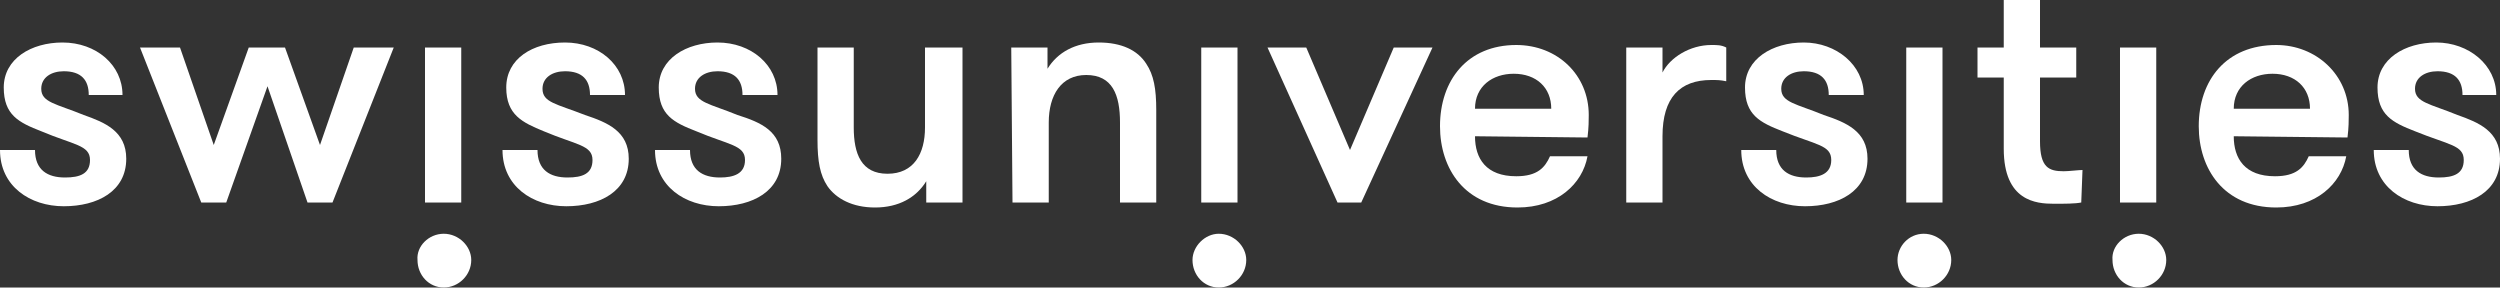 <?xml version="1.0" encoding="utf-8"?>
<!-- Generator: Adobe Illustrator 18.0.0, SVG Export Plug-In . SVG Version: 6.00 Build 0)  -->
<!DOCTYPE svg PUBLIC "-//W3C//DTD SVG 1.1//EN" "http://www.w3.org/Graphics/SVG/1.1/DTD/svg11.dtd">
<svg version="1.1" id="Layer_1" xmlns:x="http://ns.adobe.com/Extensibility/1.0/" xmlns:i="http://ns.adobe.com/AdobeIllustrator/10.0/" xmlns:graph="http://ns.adobe.com/Graphs/1.0/"
	 xmlns="http://www.w3.org/2000/svg" xmlns:xlink="http://www.w3.org/1999/xlink" x="0px" y="0px" width="200px" height="23px"
	 viewBox="0 0 200 23" enable-background="new 0 0 200 23" xml:space="preserve">
<rect x="0" y="0" width="200" height="23" fill="#333333" stroke="none"/>
<g>
	<path fill="#FFFFFF" d="M10.1,12.7c0,2.6-2.3,3.8-5,3.8S0,14.9,0,12h2.8c0,1.6,1,2.2,2.4,2.2c1.2,0,2-0.3,2-1.4
		c0-1.2-1.3-1.2-3.9-2.3c-1.8-0.7-3-1.3-3-3.5c0-2.3,2.2-3.6,4.7-3.6c2.7,0,4.8,1.8,4.8,4.2H7.1c0-1.2-0.6-1.9-2-1.9
		c-1,0-1.8,0.5-1.8,1.4c0,1.1,1.2,1.2,3.4,2.1C8.4,9.8,10.1,10.5,10.1,12.7L10.1,12.7z"/>
	<polygon fill="#FFFFFF" points="21.4,6.9 18.1,16.2 16.1,16.2 11.2,3.8 14.4,3.8 17.1,11.6 19.9,3.8 22.8,3.8 25.6,11.6 28.3,3.8 
		31.5,3.8 26.6,16.2 24.6,16.2 	"/>
	<path fill="#FFFFFF" d="M35.5,18.7c1.2,0,2.2,1,2.2,2.1c0,1.2-1,2.2-2.2,2.2s-2.1-1-2.1-2.2C33.3,19.7,34.3,18.7,35.5,18.7
		L35.5,18.7z M34,3.8h2.9v12.4H34V3.8L34,3.8z"/>
	<path fill="#FFFFFF" d="M50.3,12.7c0,2.6-2.3,3.8-5,3.8s-5.1-1.6-5.1-4.5H43c0,1.6,1,2.2,2.4,2.2c1.2,0,2-0.3,2-1.4
		c0-1.2-1.3-1.2-3.9-2.3c-1.7-0.7-3-1.3-3-3.5c0-2.3,2.1-3.6,4.7-3.6c2.7,0,4.8,1.8,4.8,4.2h-2.8c0-1.2-0.6-1.9-2-1.9
		c-1,0-1.8,0.5-1.8,1.4c0,1.1,1.1,1.2,3.4,2.1C48.6,9.8,50.3,10.5,50.3,12.7L50.3,12.7z"/>
	<path fill="#FFFFFF" d="M62.5,12.7c0,2.6-2.3,3.8-5,3.8s-5.1-1.6-5.1-4.5h2.8c0,1.6,1,2.2,2.4,2.2c1.1,0,2-0.3,2-1.4
		c0-1.2-1.3-1.2-3.9-2.3c-1.8-0.7-3-1.3-3-3.5c0-2.3,2.2-3.6,4.7-3.6c2.7,0,4.8,1.8,4.8,4.2h-2.8c0-1.2-0.6-1.9-2-1.9
		c-1,0-1.8,0.5-1.8,1.4c0,1.1,1.2,1.2,3.4,2.1C60.9,9.8,62.5,10.5,62.5,12.7L62.5,12.7z"/>
	<path fill="#FFFFFF" d="M77,3.8v12.4h-2.9v-1.7c-0.8,1.3-2.2,2.1-4.1,2.1c-1.8,0-3.1-0.7-3.8-1.7c-0.6-0.9-0.8-2-0.8-3.7V3.8h2.9
		v6.4c0,2.1,0.6,3.7,2.7,3.7s3-1.6,3-3.7V3.8H77L77,3.8z"/>
	<path fill="#FFFFFF" d="M80.9,3.8h2.9v1.7c0.8-1.3,2.2-2.1,4.1-2.1c1.8,0,3.1,0.6,3.8,1.7c0.6,0.9,0.8,2,0.8,3.7v7.4h-2.9V9.8
		C89.6,7.6,89,6,86.9,6c-2,0-3,1.6-3,3.8v6.4H81L80.9,3.8L80.9,3.8z"/>
	<path fill="#FFFFFF" d="M97.5,18.7c1.2,0,2.2,1,2.2,2.1c0,1.2-1,2.2-2.2,2.2s-2.1-1-2.1-2.2C95.4,19.7,96.4,18.7,97.5,18.7
		L97.5,18.7z M96.1,3.8H99v12.4h-2.9V3.8L96.1,3.8z"/>
	<polygon fill="#FFFFFF" points="104.5,3.8 108,12 111.5,3.8 114.6,3.8 108.9,16.2 107,16.2 101.4,3.8 	"/>
	<path fill="#FFFFFF" d="M118,10.9c0,1.8,0.9,3.2,3.3,3.2c1.7,0,2.3-0.7,2.7-1.6h3c-0.4,2.2-2.4,4.1-5.6,4.1c-4.2,0-6.2-3.1-6.2-6.5
		c0-3.7,2.2-6.5,6.1-6.5c3.3,0,5.8,2.4,5.8,5.6c0,0.4,0,1-0.1,1.8L118,10.9L118,10.9z M118,8.7h6.1c0-1.7-1.2-2.8-3-2.8
		C119.4,5.9,118,6.9,118,8.7L118,8.7z"/>
	<path fill="#FFFFFF" d="M138.1,6.5c-0.5-0.1-0.7-0.1-1.2-0.1c-2.5,0-3.9,1.4-3.9,4.5v5.3h-2.9V3.8h2.9v2c0.6-1.2,2.2-2.2,3.9-2.2
		c0.5,0,0.8,0,1.2,0.2V6.5L138.1,6.5z"/>
	<path fill="#FFFFFF" d="M149.4,12.7c0,2.6-2.3,3.8-5,3.8s-5.1-1.6-5.1-4.5h2.8c0,1.6,1,2.2,2.4,2.2c1.1,0,2-0.3,2-1.4
		c0-1.2-1.2-1.2-3.9-2.3c-1.8-0.7-3-1.3-3-3.5c0-2.3,2.2-3.6,4.7-3.6c2.6,0,4.8,1.8,4.8,4.2h-2.8c0-1.2-0.6-1.9-2-1.9
		c-1,0-1.8,0.5-1.8,1.4c0,1.1,1.2,1.2,3.4,2.1C147.7,9.8,149.4,10.5,149.4,12.7L149.4,12.7z"/>
	<path fill="#FFFFFF" d="M153.9,18.7c1.2,0,2.2,1,2.2,2.1c0,1.2-1,2.2-2.2,2.2s-2.1-1-2.1-2.2C151.8,19.7,152.7,18.7,153.9,18.7
		L153.9,18.7z M152.5,3.8h2.9v12.4h-2.9V3.8L152.5,3.8z"/>
	<path fill="#FFFFFF" d="M166.5,16.2c-0.5,0.1-1.3,0.1-2.2,0.1c-1.4,0-4-0.2-4-4.4V6.2h-2.1V3.8h2.1V0h2.9v3.8h2.9v2.4h-2.9v5.1
		c0,2.1,0.7,2.4,1.9,2.4c0.4,0,1.2-0.1,1.5-0.1L166.5,16.2L166.5,16.2z"/>
	<path fill="#FFFFFF" d="M171.1,18.7c1.2,0,2.2,1,2.2,2.1c0,1.2-1,2.2-2.2,2.2s-2.1-1-2.1-2.2C168.9,19.7,169.9,18.7,171.1,18.7
		L171.1,18.7z M169.6,3.8h2.9v12.4h-2.9V3.8L169.6,3.8z"/>
	<path fill="#FFFFFF" d="M178.7,10.9c0,1.8,0.9,3.2,3.3,3.2c1.7,0,2.3-0.7,2.7-1.6h3c-0.4,2.2-2.4,4.1-5.6,4.1
		c-4.2,0-6.2-3.1-6.2-6.5c0-3.7,2.2-6.5,6.2-6.5c3.2,0,5.8,2.4,5.8,5.6c0,0.4,0,1-0.1,1.8L178.7,10.9L178.7,10.9z M178.7,8.7h6.1
		c0-1.7-1.2-2.8-3-2.8C180.1,5.9,178.7,6.9,178.7,8.7L178.7,8.7z"/>
	<path fill="#FFFFFF" d="M200,12.7c0,2.6-2.3,3.8-5,3.8s-5.1-1.6-5.1-4.5h2.8c0,1.6,1,2.2,2.4,2.2c1.2,0,2-0.3,2-1.4
		c0-1.2-1.2-1.2-3.9-2.3c-1.8-0.7-3-1.3-3-3.5c0-2.3,2.2-3.6,4.7-3.6c2.6,0,4.8,1.8,4.8,4.2H197c0-1.2-0.6-1.9-2-1.9
		c-1,0-1.8,0.5-1.8,1.4c0,1.1,1.2,1.2,3.4,2.1C198.3,9.8,200,10.5,200,12.7L200,12.7z"/>
</g>
</svg>

